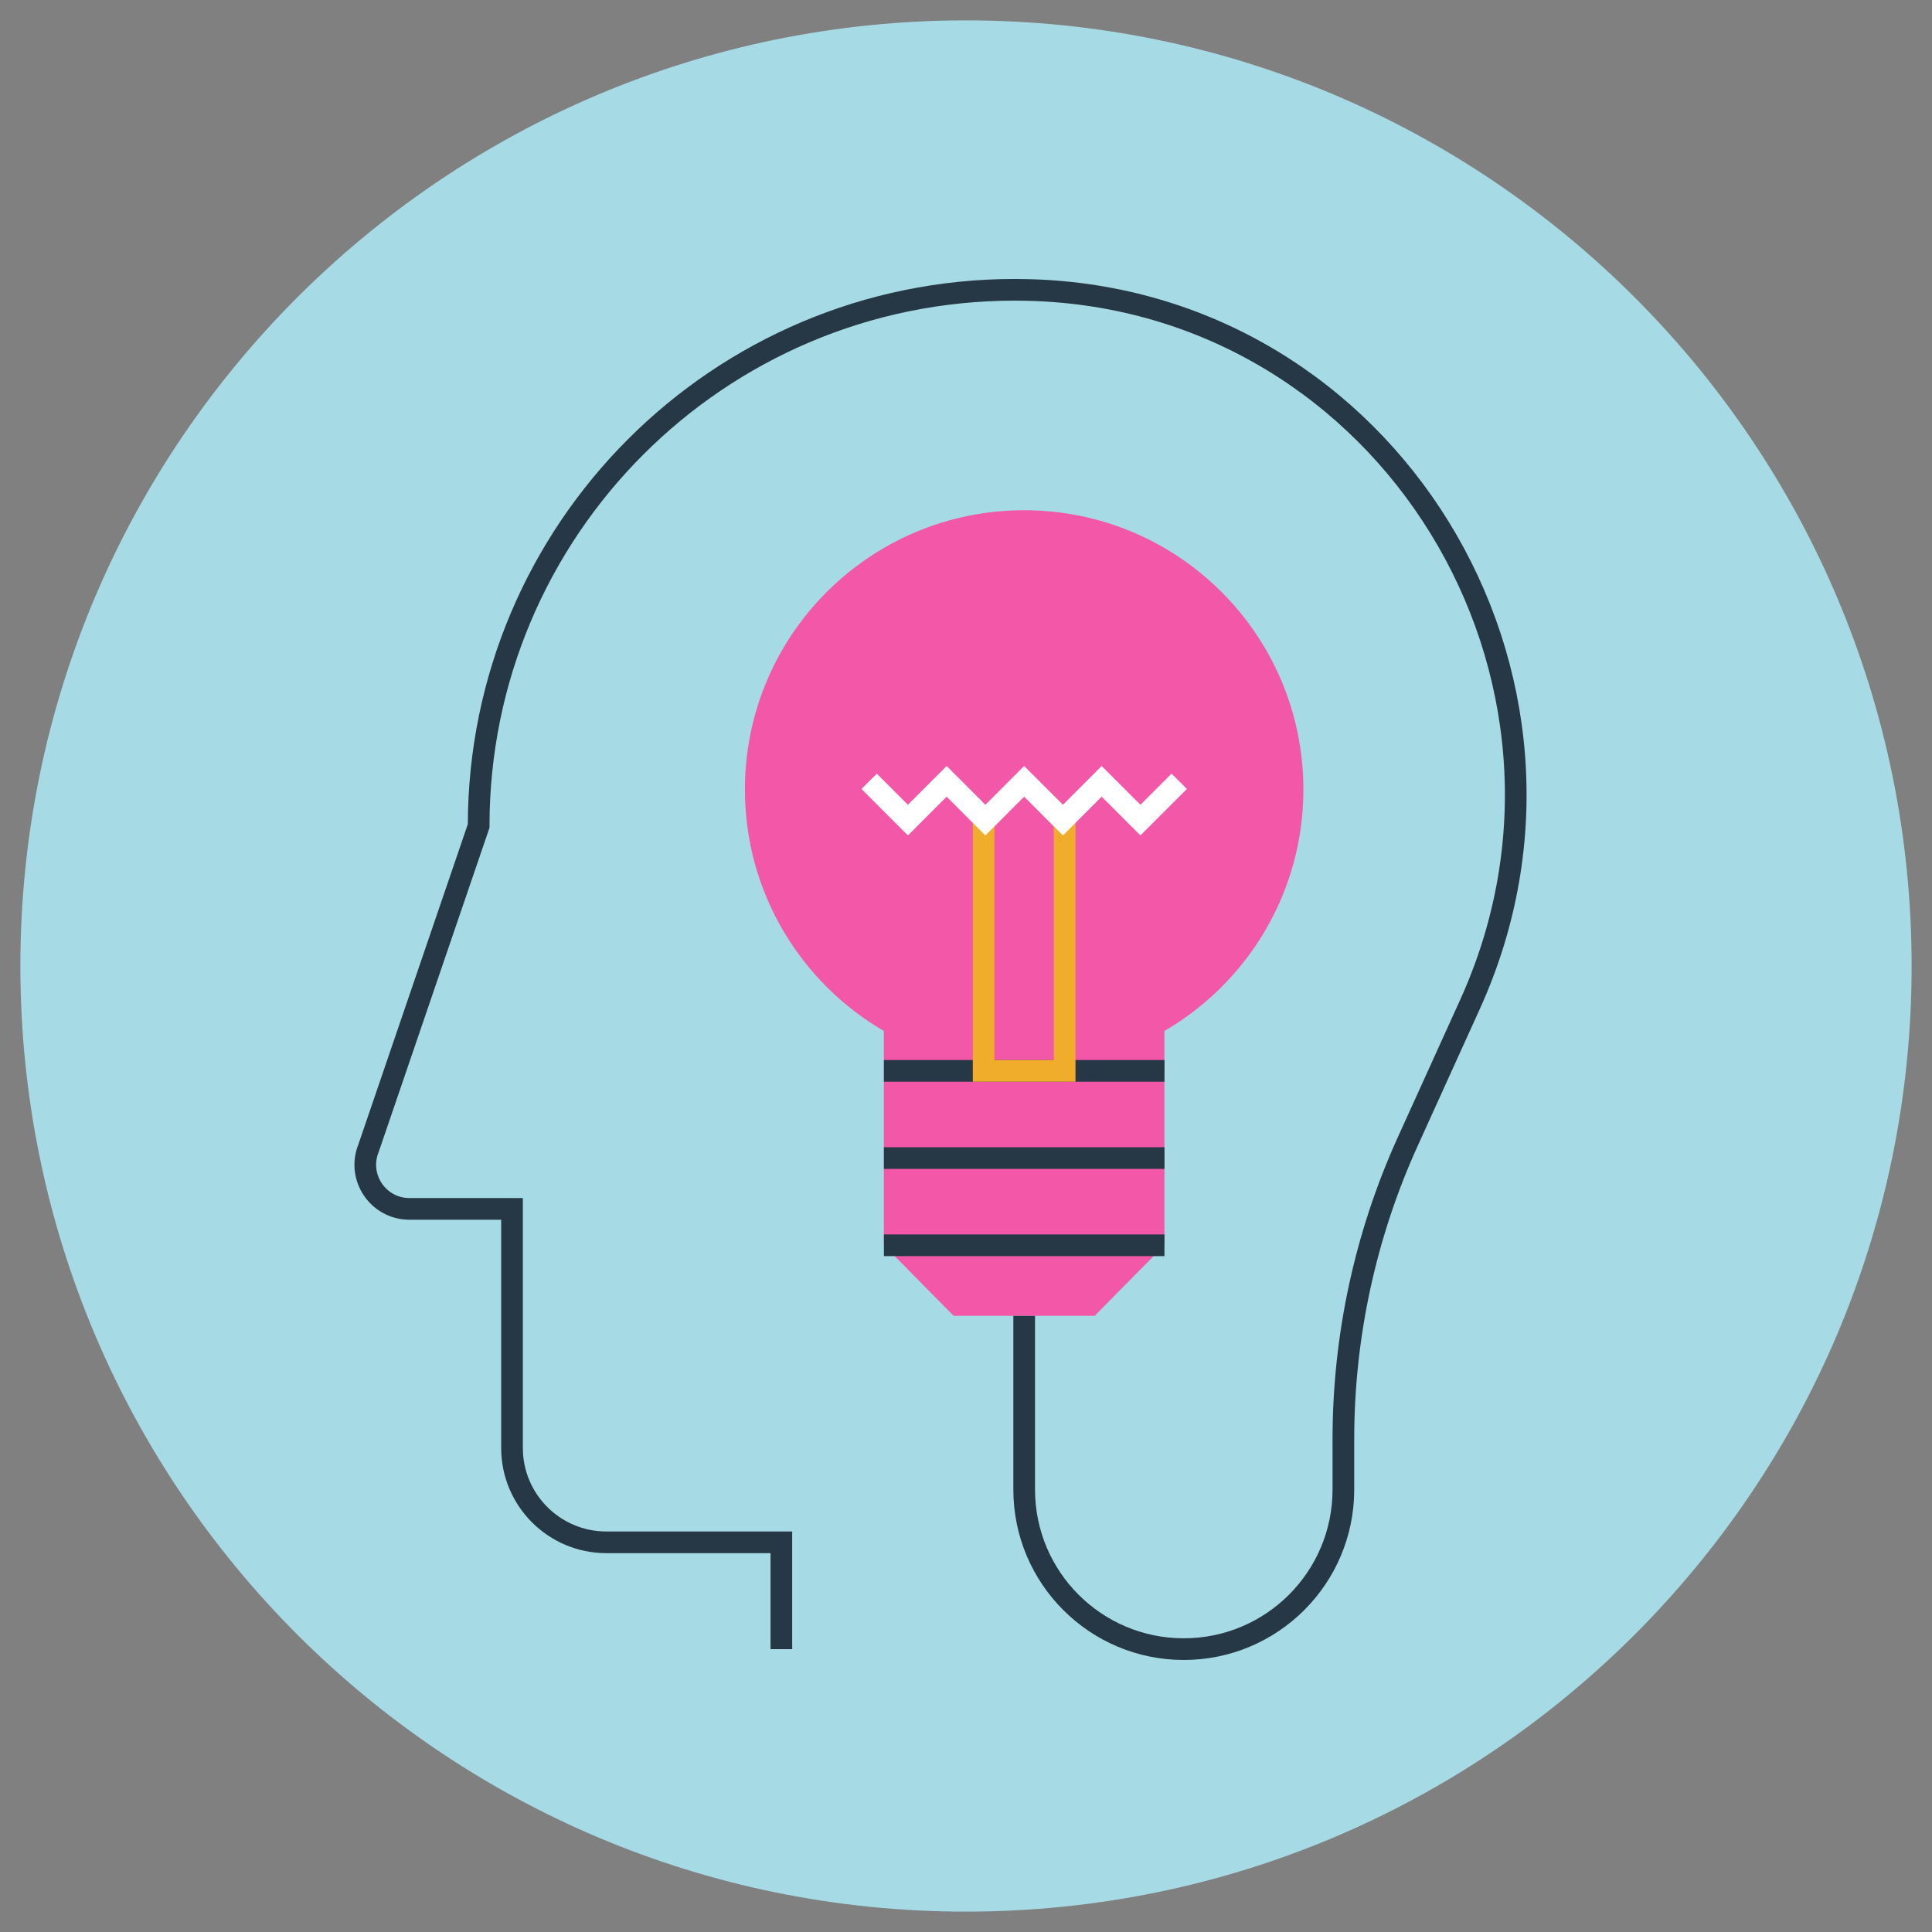 <?xml version="1.0" encoding="UTF-8"?>
<svg preserveAspectRatio="xMidYMid slice" width="300px" height="300px" xmlns="http://www.w3.org/2000/svg" xmlns:xlink="http://www.w3.org/1999/xlink" version="1.1" id="Layer_1" x="0px" y="0px" viewBox="0 0 600 600" style="enable-background:new 0 0 600 600;" xml:space="preserve">
<rect x="0" y="0" width="600" height="600" fill="#808080" stroke="none"/>
<style type="text/css">
	.st0{clip-path:url(#SVGID_00000168100122714566092230000010552518065955501747_);fill:#A6DBE5;}
	.st1{clip-path:url(#SVGID_00000168100122714566092230000010552518065955501747_);fill:#F257A8;}
	.st2{fill:none;stroke:#263845;stroke-width:6.732;stroke-miterlimit:10;}
	.st3{fill:none;stroke:#F0AD2B;stroke-width:6.732;stroke-miterlimit:10;}
	.st4{fill:none;stroke:#FFFFFF;stroke-width:6.732;stroke-miterlimit:10;}
	
		.st5{clip-path:url(#SVGID_00000000222971818480964350000008484392213922057913_);fill:none;stroke:#263845;stroke-width:6.732;stroke-miterlimit:10;}
</style>
<g>
	<defs>
		<rect id="SVGID_1_" x="6.33" y="6.33" width="587.35" height="587.35"></rect>
	</defs>
	<clipPath id="SVGID_00000051347103438568030470000016204452760268614538_">
		<use xlink:href="#SVGID_1_" style="overflow:visible;"></use>
	</clipPath>
	<path style="clip-path:url(#SVGID_00000051347103438568030470000016204452760268614538_);fill:#A6DBE5;" d="M300,593.67   c162.19,0,293.67-131.48,293.67-293.67S462.19,6.33,300,6.33S6.33,137.81,6.33,300S137.81,593.67,300,593.67"></path>
	<path style="clip-path:url(#SVGID_00000051347103438568030470000016204452760268614538_);fill:#F257A8;" d="M231.34,245.18   c0-47.89,38.82-86.72,86.72-86.72c47.89,0,86.72,38.83,86.72,86.72c0,32.01-17.35,59.98-43.16,75v66.51l-21.66,21.95h-43.8   l-21.66-21.95v-66.51C248.69,305.16,231.34,277.2,231.34,245.18"></path>
</g>
<path class="st2" d="M361.63,332.57h-87.12 M361.63,359.65h-87.12 M361.63,386.73h-87.12"></path>
<polyline class="st3" points="325.95,250.53 330.64,255.31 330.64,332.57 305.48,332.57 305.48,255.31 310.18,250.53 "></polyline>
<polyline class="st4" points="366.22,242.65 354.18,254.69 342.14,242.65 330.1,254.69 318.06,242.65 306.02,254.69 293.99,242.65   281.96,254.69 269.92,242.65 "></polyline>
<g>
	<defs>
		<rect id="SVGID_00000168109770664730241000000004280106311382989756_" x="6.33" y="6.33" width="587.35" height="587.35"></rect>
	</defs>
	<clipPath id="SVGID_00000101803199491728254160000000119453994533587845_">
		<use xlink:href="#SVGID_00000168109770664730241000000004280106311382989756_" style="overflow:visible;"></use>
	</clipPath>
	
		<path style="clip-path:url(#SVGID_00000101803199491728254160000000119453994533587845_);fill:none;stroke:#263845;stroke-width:6.732;stroke-miterlimit:10;" d="   M242.66,512.16v-33.18h-54.35c-16.18,0-29.3-13.12-29.3-29.3v-74.25h-31.86c-9.7,0-16.33-9.81-12.71-18.82l34.21-100.1   C148.65,164.55,223.2,90,315.16,90c1.43,0,2.87,0.02,4.3,0.06c111.58,2.83,183.19,120.21,137.06,221.86l-10.24,22.57l-9.1,20.05   c-13.17,29.03-19.98,60.53-19.98,92.41v15.64c0,27.37-22.19,49.56-49.57,49.56c-27.37,0-49.56-22.19-49.56-49.56v-53.94"></path>
</g>
</svg>
